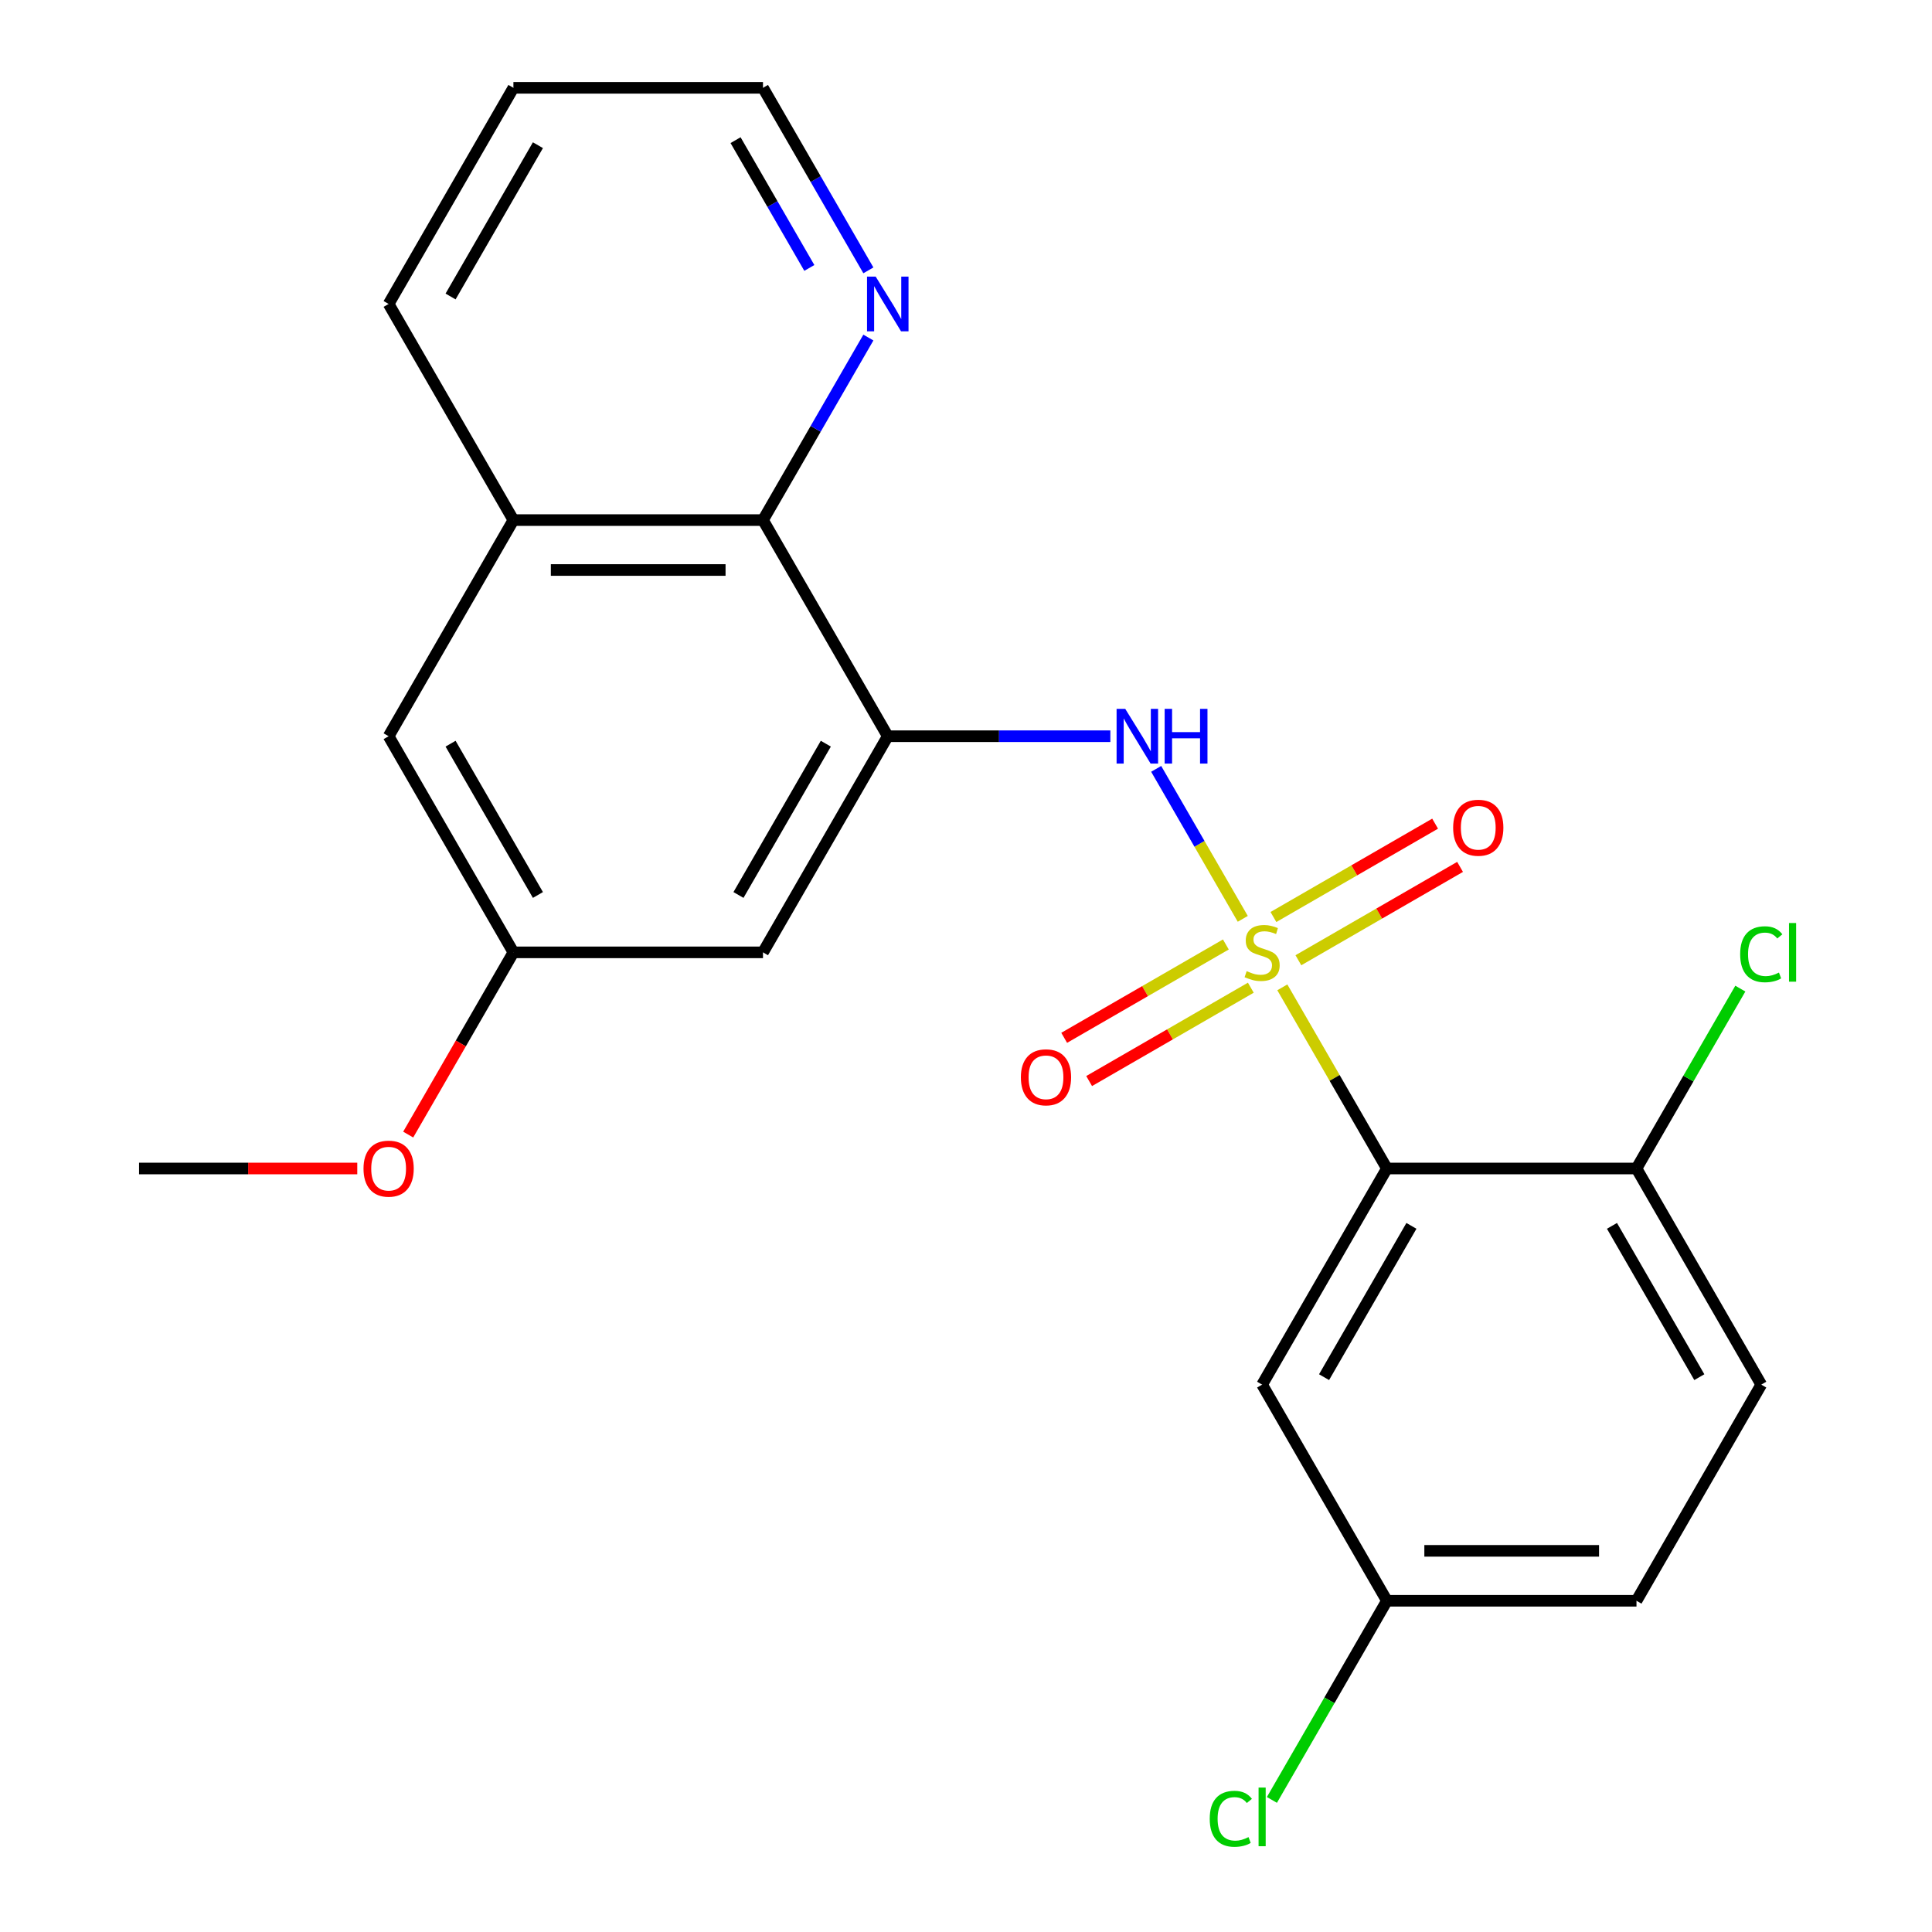 <?xml version='1.0' encoding='iso-8859-1'?>
<svg version='1.1' baseProfile='full'
              xmlns='http://www.w3.org/2000/svg'
                      xmlns:rdkit='http://www.rdkit.org/xml'
                      xmlns:xlink='http://www.w3.org/1999/xlink'
                  xml:space='preserve'
width='1000px' height='1000px' viewBox='0 0 1000 1000'>
<!-- END OF HEADER -->
<rect style='opacity:1.0;fill:#FFFFFF;stroke:none' width='1000' height='1000' x='0' y='0'> </rect>
<path class='bond-0' d='M 663.729,511.047 L 690.796,557.928' style='fill:none;fill-rule:evenodd;stroke:#CCCC00;stroke-width:6px;stroke-linecap:butt;stroke-linejoin:miter;stroke-opacity:1' />
<path class='bond-0' d='M 690.796,557.928 L 717.862,604.809' style='fill:none;fill-rule:evenodd;stroke:#000000;stroke-width:6px;stroke-linecap:butt;stroke-linejoin:miter;stroke-opacity:1' />
<path class='bond-2' d='M 643.257,475.589 L 620.846,436.772' style='fill:none;fill-rule:evenodd;stroke:#CCCC00;stroke-width:6px;stroke-linecap:butt;stroke-linejoin:miter;stroke-opacity:1' />
<path class='bond-2' d='M 620.846,436.772 L 598.436,397.956' style='fill:none;fill-rule:evenodd;stroke:#0000FF;stroke-width:6px;stroke-linecap:butt;stroke-linejoin:miter;stroke-opacity:1' />
<path class='bond-6' d='M 634.505,488.858 L 592.662,513.016' style='fill:none;fill-rule:evenodd;stroke:#CCCC00;stroke-width:6px;stroke-linecap:butt;stroke-linejoin:miter;stroke-opacity:1' />
<path class='bond-6' d='M 592.662,513.016 L 550.818,537.175' style='fill:none;fill-rule:evenodd;stroke:#FF0000;stroke-width:6px;stroke-linecap:butt;stroke-linejoin:miter;stroke-opacity:1' />
<path class='bond-6' d='M 647.423,511.232 L 605.579,535.39' style='fill:none;fill-rule:evenodd;stroke:#CCCC00;stroke-width:6px;stroke-linecap:butt;stroke-linejoin:miter;stroke-opacity:1' />
<path class='bond-6' d='M 605.579,535.39 L 563.736,559.549' style='fill:none;fill-rule:evenodd;stroke:#FF0000;stroke-width:6px;stroke-linecap:butt;stroke-linejoin:miter;stroke-opacity:1' />
<path class='bond-7' d='M 672.042,497.018 L 713.886,472.86' style='fill:none;fill-rule:evenodd;stroke:#CCCC00;stroke-width:6px;stroke-linecap:butt;stroke-linejoin:miter;stroke-opacity:1' />
<path class='bond-7' d='M 713.886,472.86 L 755.729,448.701' style='fill:none;fill-rule:evenodd;stroke:#FF0000;stroke-width:6px;stroke-linecap:butt;stroke-linejoin:miter;stroke-opacity:1' />
<path class='bond-7' d='M 659.124,474.644 L 700.968,450.486' style='fill:none;fill-rule:evenodd;stroke:#CCCC00;stroke-width:6px;stroke-linecap:butt;stroke-linejoin:miter;stroke-opacity:1' />
<path class='bond-7' d='M 700.968,450.486 L 742.812,426.327' style='fill:none;fill-rule:evenodd;stroke:#FF0000;stroke-width:6px;stroke-linecap:butt;stroke-linejoin:miter;stroke-opacity:1' />
<path class='bond-5' d='M 717.862,604.809 L 653.274,716.68' style='fill:none;fill-rule:evenodd;stroke:#000000;stroke-width:6px;stroke-linecap:butt;stroke-linejoin:miter;stroke-opacity:1' />
<path class='bond-5' d='M 730.548,634.507 L 685.336,712.817' style='fill:none;fill-rule:evenodd;stroke:#000000;stroke-width:6px;stroke-linecap:butt;stroke-linejoin:miter;stroke-opacity:1' />
<path class='bond-9' d='M 717.862,604.809 L 847.04,604.809' style='fill:none;fill-rule:evenodd;stroke:#000000;stroke-width:6px;stroke-linecap:butt;stroke-linejoin:miter;stroke-opacity:1' />
<path class='bond-1' d='M 459.508,381.067 L 517.112,381.067' style='fill:none;fill-rule:evenodd;stroke:#000000;stroke-width:6px;stroke-linecap:butt;stroke-linejoin:miter;stroke-opacity:1' />
<path class='bond-1' d='M 517.112,381.067 L 574.716,381.067' style='fill:none;fill-rule:evenodd;stroke:#0000FF;stroke-width:6px;stroke-linecap:butt;stroke-linejoin:miter;stroke-opacity:1' />
<path class='bond-3' d='M 459.508,381.067 L 394.919,269.196' style='fill:none;fill-rule:evenodd;stroke:#000000;stroke-width:6px;stroke-linecap:butt;stroke-linejoin:miter;stroke-opacity:1' />
<path class='bond-4' d='M 459.508,381.067 L 394.919,492.938' style='fill:none;fill-rule:evenodd;stroke:#000000;stroke-width:6px;stroke-linecap:butt;stroke-linejoin:miter;stroke-opacity:1' />
<path class='bond-4' d='M 427.445,384.93 L 382.233,463.24' style='fill:none;fill-rule:evenodd;stroke:#000000;stroke-width:6px;stroke-linecap:butt;stroke-linejoin:miter;stroke-opacity:1' />
<path class='bond-8' d='M 394.919,269.196 L 265.742,269.196' style='fill:none;fill-rule:evenodd;stroke:#000000;stroke-width:6px;stroke-linecap:butt;stroke-linejoin:miter;stroke-opacity:1' />
<path class='bond-8' d='M 375.542,295.032 L 285.118,295.032' style='fill:none;fill-rule:evenodd;stroke:#000000;stroke-width:6px;stroke-linecap:butt;stroke-linejoin:miter;stroke-opacity:1' />
<path class='bond-10' d='M 394.919,269.196 L 422.193,221.956' style='fill:none;fill-rule:evenodd;stroke:#000000;stroke-width:6px;stroke-linecap:butt;stroke-linejoin:miter;stroke-opacity:1' />
<path class='bond-10' d='M 422.193,221.956 L 449.468,174.715' style='fill:none;fill-rule:evenodd;stroke:#0000FF;stroke-width:6px;stroke-linecap:butt;stroke-linejoin:miter;stroke-opacity:1' />
<path class='bond-11' d='M 394.919,492.938 L 265.742,492.938' style='fill:none;fill-rule:evenodd;stroke:#000000;stroke-width:6px;stroke-linecap:butt;stroke-linejoin:miter;stroke-opacity:1' />
<path class='bond-14' d='M 653.274,716.68 L 717.862,828.551' style='fill:none;fill-rule:evenodd;stroke:#000000;stroke-width:6px;stroke-linecap:butt;stroke-linejoin:miter;stroke-opacity:1' />
<path class='bond-19' d='M 265.742,269.196 L 201.153,157.325' style='fill:none;fill-rule:evenodd;stroke:#000000;stroke-width:6px;stroke-linecap:butt;stroke-linejoin:miter;stroke-opacity:1' />
<path class='bond-24' d='M 265.742,269.196 L 201.153,381.067' style='fill:none;fill-rule:evenodd;stroke:#000000;stroke-width:6px;stroke-linecap:butt;stroke-linejoin:miter;stroke-opacity:1' />
<path class='bond-13' d='M 847.04,604.809 L 911.628,716.68' style='fill:none;fill-rule:evenodd;stroke:#000000;stroke-width:6px;stroke-linecap:butt;stroke-linejoin:miter;stroke-opacity:1' />
<path class='bond-13' d='M 834.354,634.507 L 879.566,712.817' style='fill:none;fill-rule:evenodd;stroke:#000000;stroke-width:6px;stroke-linecap:butt;stroke-linejoin:miter;stroke-opacity:1' />
<path class='bond-15' d='M 847.04,604.809 L 873.916,558.258' style='fill:none;fill-rule:evenodd;stroke:#000000;stroke-width:6px;stroke-linecap:butt;stroke-linejoin:miter;stroke-opacity:1' />
<path class='bond-15' d='M 873.916,558.258 L 900.792,511.707' style='fill:none;fill-rule:evenodd;stroke:#00CC00;stroke-width:6px;stroke-linecap:butt;stroke-linejoin:miter;stroke-opacity:1' />
<path class='bond-20' d='M 449.468,139.936 L 422.193,92.695' style='fill:none;fill-rule:evenodd;stroke:#0000FF;stroke-width:6px;stroke-linecap:butt;stroke-linejoin:miter;stroke-opacity:1' />
<path class='bond-20' d='M 422.193,92.695 L 394.919,45.455' style='fill:none;fill-rule:evenodd;stroke:#000000;stroke-width:6px;stroke-linecap:butt;stroke-linejoin:miter;stroke-opacity:1' />
<path class='bond-20' d='M 418.911,138.682 L 399.819,105.613' style='fill:none;fill-rule:evenodd;stroke:#0000FF;stroke-width:6px;stroke-linecap:butt;stroke-linejoin:miter;stroke-opacity:1' />
<path class='bond-20' d='M 399.819,105.613 L 380.727,72.544' style='fill:none;fill-rule:evenodd;stroke:#000000;stroke-width:6px;stroke-linecap:butt;stroke-linejoin:miter;stroke-opacity:1' />
<path class='bond-12' d='M 265.742,492.938 L 201.153,381.067' style='fill:none;fill-rule:evenodd;stroke:#000000;stroke-width:6px;stroke-linecap:butt;stroke-linejoin:miter;stroke-opacity:1' />
<path class='bond-12' d='M 278.427,463.24 L 233.215,384.93' style='fill:none;fill-rule:evenodd;stroke:#000000;stroke-width:6px;stroke-linecap:butt;stroke-linejoin:miter;stroke-opacity:1' />
<path class='bond-18' d='M 265.742,492.938 L 238.513,540.099' style='fill:none;fill-rule:evenodd;stroke:#000000;stroke-width:6px;stroke-linecap:butt;stroke-linejoin:miter;stroke-opacity:1' />
<path class='bond-18' d='M 238.513,540.099 L 211.285,587.259' style='fill:none;fill-rule:evenodd;stroke:#FF0000;stroke-width:6px;stroke-linecap:butt;stroke-linejoin:miter;stroke-opacity:1' />
<path class='bond-16' d='M 911.628,716.68 L 847.04,828.551' style='fill:none;fill-rule:evenodd;stroke:#000000;stroke-width:6px;stroke-linecap:butt;stroke-linejoin:miter;stroke-opacity:1' />
<path class='bond-17' d='M 717.862,828.551 L 688.103,880.096' style='fill:none;fill-rule:evenodd;stroke:#000000;stroke-width:6px;stroke-linecap:butt;stroke-linejoin:miter;stroke-opacity:1' />
<path class='bond-17' d='M 688.103,880.096 L 658.343,931.641' style='fill:none;fill-rule:evenodd;stroke:#00CC00;stroke-width:6px;stroke-linecap:butt;stroke-linejoin:miter;stroke-opacity:1' />
<path class='bond-23' d='M 717.862,828.551 L 847.04,828.551' style='fill:none;fill-rule:evenodd;stroke:#000000;stroke-width:6px;stroke-linecap:butt;stroke-linejoin:miter;stroke-opacity:1' />
<path class='bond-23' d='M 737.239,802.715 L 827.663,802.715' style='fill:none;fill-rule:evenodd;stroke:#000000;stroke-width:6px;stroke-linecap:butt;stroke-linejoin:miter;stroke-opacity:1' />
<path class='bond-21' d='M 184.923,604.809 L 128.449,604.809' style='fill:none;fill-rule:evenodd;stroke:#FF0000;stroke-width:6px;stroke-linecap:butt;stroke-linejoin:miter;stroke-opacity:1' />
<path class='bond-21' d='M 128.449,604.809 L 71.975,604.809' style='fill:none;fill-rule:evenodd;stroke:#000000;stroke-width:6px;stroke-linecap:butt;stroke-linejoin:miter;stroke-opacity:1' />
<path class='bond-25' d='M 201.153,157.325 L 265.742,45.455' style='fill:none;fill-rule:evenodd;stroke:#000000;stroke-width:6px;stroke-linecap:butt;stroke-linejoin:miter;stroke-opacity:1' />
<path class='bond-25' d='M 233.215,153.463 L 278.427,75.153' style='fill:none;fill-rule:evenodd;stroke:#000000;stroke-width:6px;stroke-linecap:butt;stroke-linejoin:miter;stroke-opacity:1' />
<path class='bond-22' d='M 394.919,45.455 L 265.742,45.455' style='fill:none;fill-rule:evenodd;stroke:#000000;stroke-width:6px;stroke-linecap:butt;stroke-linejoin:miter;stroke-opacity:1' />
<path  class='atom-0' d='M 645.274 502.658
Q 645.594 502.778, 646.914 503.338
Q 648.234 503.898, 649.674 504.258
Q 651.154 504.578, 652.594 504.578
Q 655.274 504.578, 656.834 503.298
Q 658.394 501.978, 658.394 499.698
Q 658.394 498.138, 657.594 497.178
Q 656.834 496.218, 655.634 495.698
Q 654.434 495.178, 652.434 494.578
Q 649.914 493.818, 648.394 493.098
Q 646.914 492.378, 645.834 490.858
Q 644.794 489.338, 644.794 486.778
Q 644.794 483.218, 647.194 481.018
Q 649.634 478.818, 654.434 478.818
Q 657.714 478.818, 661.434 480.378
L 660.514 483.458
Q 657.114 482.058, 654.554 482.058
Q 651.794 482.058, 650.274 483.218
Q 648.754 484.338, 648.794 486.298
Q 648.794 487.818, 649.554 488.738
Q 650.354 489.658, 651.474 490.178
Q 652.634 490.698, 654.554 491.298
Q 657.114 492.098, 658.634 492.898
Q 660.154 493.698, 661.234 495.338
Q 662.354 496.938, 662.354 499.698
Q 662.354 503.618, 659.714 505.738
Q 657.114 507.818, 652.754 507.818
Q 650.234 507.818, 648.314 507.258
Q 646.434 506.738, 644.194 505.818
L 645.274 502.658
' fill='#CCCC00'/>
<path  class='atom-3' d='M 582.425 366.907
L 591.705 381.907
Q 592.625 383.387, 594.105 386.067
Q 595.585 388.747, 595.665 388.907
L 595.665 366.907
L 599.425 366.907
L 599.425 395.227
L 595.545 395.227
L 585.585 378.827
Q 584.425 376.907, 583.185 374.707
Q 581.985 372.507, 581.625 371.827
L 581.625 395.227
L 577.945 395.227
L 577.945 366.907
L 582.425 366.907
' fill='#0000FF'/>
<path  class='atom-3' d='M 602.825 366.907
L 606.665 366.907
L 606.665 378.947
L 621.145 378.947
L 621.145 366.907
L 624.985 366.907
L 624.985 395.227
L 621.145 395.227
L 621.145 382.147
L 606.665 382.147
L 606.665 395.227
L 602.825 395.227
L 602.825 366.907
' fill='#0000FF'/>
<path  class='atom-7' d='M 528.403 557.607
Q 528.403 550.807, 531.763 547.007
Q 535.123 543.207, 541.403 543.207
Q 547.683 543.207, 551.043 547.007
Q 554.403 550.807, 554.403 557.607
Q 554.403 564.487, 551.003 568.407
Q 547.603 572.287, 541.403 572.287
Q 535.163 572.287, 531.763 568.407
Q 528.403 564.527, 528.403 557.607
M 541.403 569.087
Q 545.723 569.087, 548.043 566.207
Q 550.403 563.287, 550.403 557.607
Q 550.403 552.047, 548.043 549.247
Q 545.723 546.407, 541.403 546.407
Q 537.083 546.407, 534.723 549.207
Q 532.403 552.007, 532.403 557.607
Q 532.403 563.327, 534.723 566.207
Q 537.083 569.087, 541.403 569.087
' fill='#FF0000'/>
<path  class='atom-8' d='M 752.145 428.429
Q 752.145 421.629, 755.505 417.829
Q 758.865 414.029, 765.145 414.029
Q 771.425 414.029, 774.785 417.829
Q 778.145 421.629, 778.145 428.429
Q 778.145 435.309, 774.745 439.229
Q 771.345 443.109, 765.145 443.109
Q 758.905 443.109, 755.505 439.229
Q 752.145 435.349, 752.145 428.429
M 765.145 439.909
Q 769.465 439.909, 771.785 437.029
Q 774.145 434.109, 774.145 428.429
Q 774.145 422.869, 771.785 420.069
Q 769.465 417.229, 765.145 417.229
Q 760.825 417.229, 758.465 420.029
Q 756.145 422.829, 756.145 428.429
Q 756.145 434.149, 758.465 437.029
Q 760.825 439.909, 765.145 439.909
' fill='#FF0000'/>
<path  class='atom-11' d='M 453.248 143.165
L 462.528 158.165
Q 463.448 159.645, 464.928 162.325
Q 466.408 165.005, 466.488 165.165
L 466.488 143.165
L 470.248 143.165
L 470.248 171.485
L 466.368 171.485
L 456.408 155.085
Q 455.248 153.165, 454.008 150.965
Q 452.808 148.765, 452.448 148.085
L 452.448 171.485
L 448.768 171.485
L 448.768 143.165
L 453.248 143.165
' fill='#0000FF'/>
<path  class='atom-16' d='M 900.708 493.918
Q 900.708 486.878, 903.988 483.198
Q 907.308 479.478, 913.588 479.478
Q 919.428 479.478, 922.548 483.598
L 919.908 485.758
Q 917.628 482.758, 913.588 482.758
Q 909.308 482.758, 907.028 485.638
Q 904.788 488.478, 904.788 493.918
Q 904.788 499.518, 907.108 502.398
Q 909.468 505.278, 914.028 505.278
Q 917.148 505.278, 920.788 503.398
L 921.908 506.398
Q 920.428 507.358, 918.188 507.918
Q 915.948 508.478, 913.468 508.478
Q 907.308 508.478, 903.988 504.718
Q 900.708 500.958, 900.708 493.918
' fill='#00CC00'/>
<path  class='atom-16' d='M 925.988 477.758
L 929.668 477.758
L 929.668 508.118
L 925.988 508.118
L 925.988 477.758
' fill='#00CC00'/>
<path  class='atom-18' d='M 626.154 941.402
Q 626.154 934.362, 629.434 930.682
Q 632.754 926.962, 639.034 926.962
Q 644.874 926.962, 647.994 931.082
L 645.354 933.242
Q 643.074 930.242, 639.034 930.242
Q 634.754 930.242, 632.474 933.122
Q 630.234 935.962, 630.234 941.402
Q 630.234 947.002, 632.554 949.882
Q 634.914 952.762, 639.474 952.762
Q 642.594 952.762, 646.234 950.882
L 647.354 953.882
Q 645.874 954.842, 643.634 955.402
Q 641.394 955.962, 638.914 955.962
Q 632.754 955.962, 629.434 952.202
Q 626.154 948.442, 626.154 941.402
' fill='#00CC00'/>
<path  class='atom-18' d='M 651.434 925.242
L 655.114 925.242
L 655.114 955.602
L 651.434 955.602
L 651.434 925.242
' fill='#00CC00'/>
<path  class='atom-19' d='M 188.153 604.889
Q 188.153 598.089, 191.513 594.289
Q 194.873 590.489, 201.153 590.489
Q 207.433 590.489, 210.793 594.289
Q 214.153 598.089, 214.153 604.889
Q 214.153 611.769, 210.753 615.689
Q 207.353 619.569, 201.153 619.569
Q 194.913 619.569, 191.513 615.689
Q 188.153 611.809, 188.153 604.889
M 201.153 616.369
Q 205.473 616.369, 207.793 613.489
Q 210.153 610.569, 210.153 604.889
Q 210.153 599.329, 207.793 596.529
Q 205.473 593.689, 201.153 593.689
Q 196.833 593.689, 194.473 596.489
Q 192.153 599.289, 192.153 604.889
Q 192.153 610.609, 194.473 613.489
Q 196.833 616.369, 201.153 616.369
' fill='#FF0000'/>
</svg>
